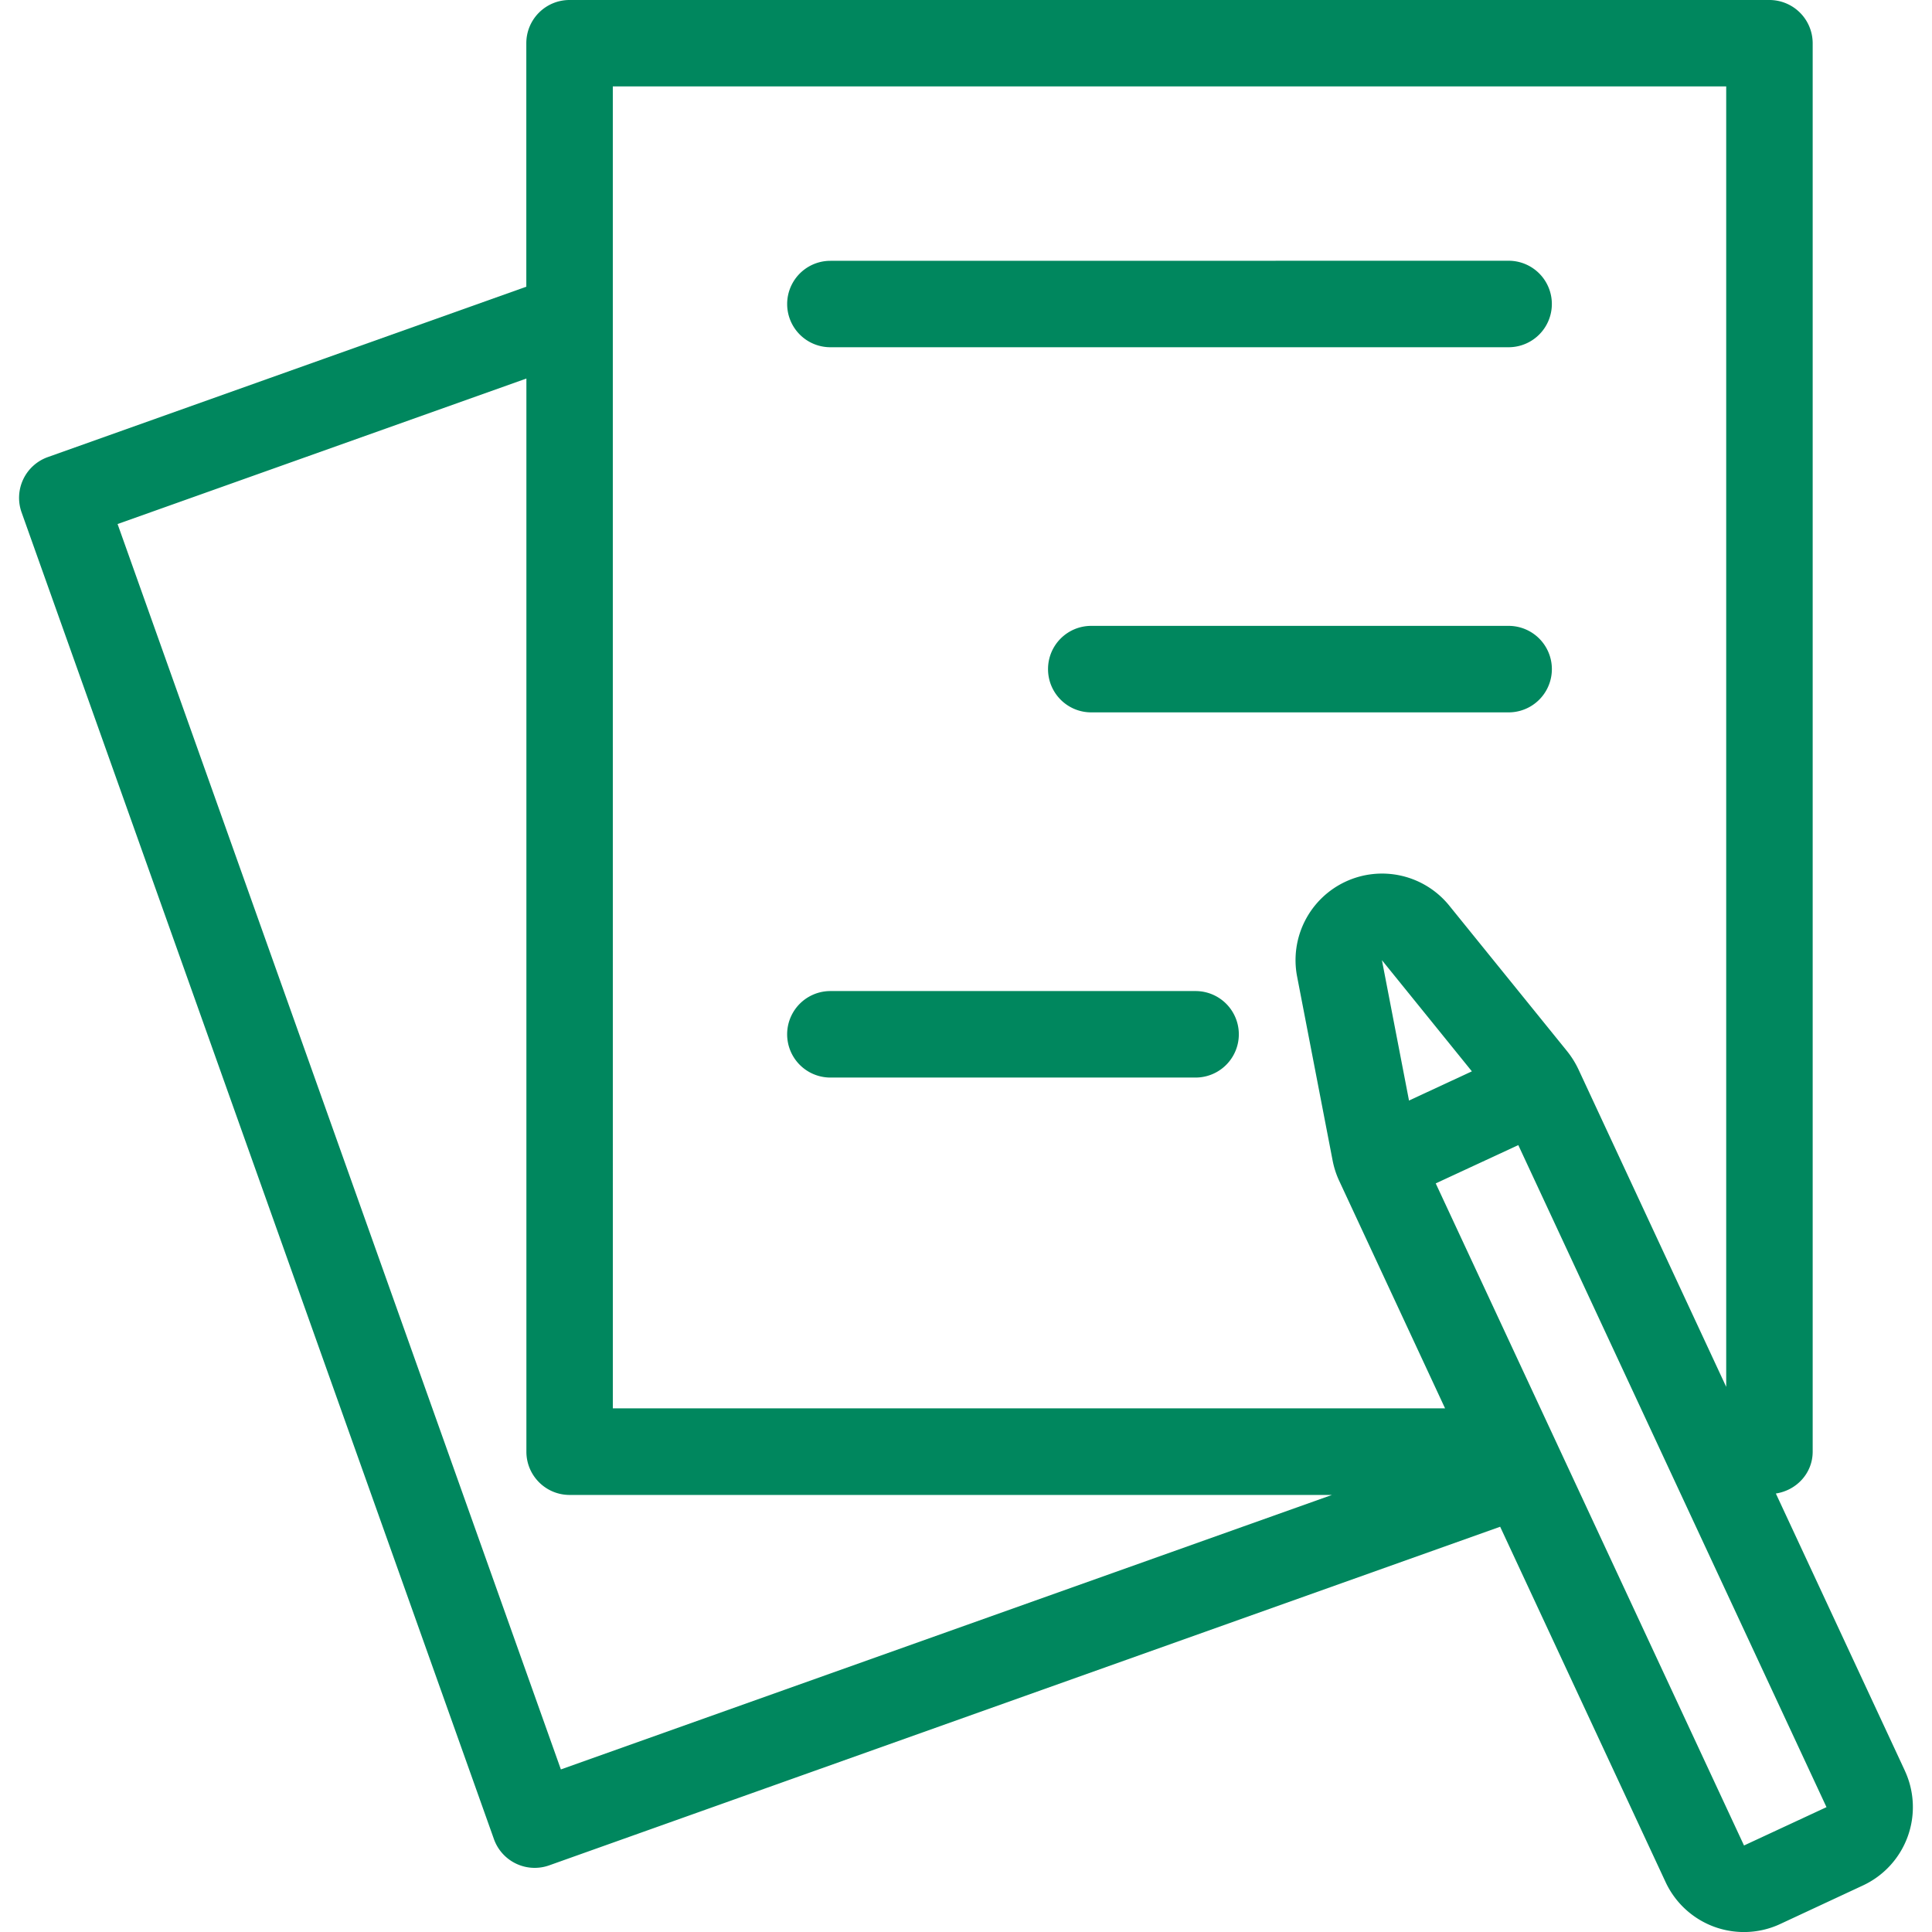 <svg xmlns="http://www.w3.org/2000/svg" width="100pt" height="100pt" fill="#00875E" viewBox="0 0 100 100"><path d="M42.98 17.973h35.105a2.238 2.238 0 1 0 0-4.477L42.98 13.5a2.236 2.236 0 1 0 0 4.473zm35.106 14.422H56.484c-1.238 0-2.238 1-2.238 2.238 0 1.239 1 2.239 2.238 2.239h21.602a2.238 2.238 0 1 0 0-4.477zM61.883 51.297H42.981a2.238 2.238 0 1 0 0 4.477h18.902a2.238 2.238 0 1 0 0-4.477z"/><path d="m98.594 91.648-6.676-14.344c1.07-.164 1.906-1.05 1.906-2.168V2.238A2.241 2.241 0 0 0 91.582 0H29.48c-1.238 0-2.238 1-2.238 2.238V14.84l-24.77 8.82a2.238 2.238 0 0 0-1.356 2.856l24.45 68.676a2.239 2.239 0 0 0 2.109 1.488c.254 0 .508-.043.75-.129l49.223-17.527 8.562 18.391a4.482 4.482 0 0 0 2.524 2.317c.5.18 1.015.27 1.535.27.648 0 1.293-.142 1.89-.423l4.266-1.988a4.474 4.474 0 0 0 2.168-5.942zM31.719 4.472h57.629v67.312L81.7 55.35a4.746 4.746 0 0 0-.579-.93l-6.109-7.547a4.476 4.476 0 0 0-5.367-1.238 4.482 4.482 0 0 0-2.508 4.906l1.84 9.532c.07.359.183.71.336 1.039l5.484 11.785H31.72zM72.93 56.964l-1.402-7.266 4.656 5.754zM6.086 27.124l21.16-7.531V75.14c0 1.234 1 2.238 2.238 2.238h39.457l-39.91 14.207zM90.27 95.522l-15.957-34.27 4.27-1.98.003-.004 15.953 34.27z"/></svg>
